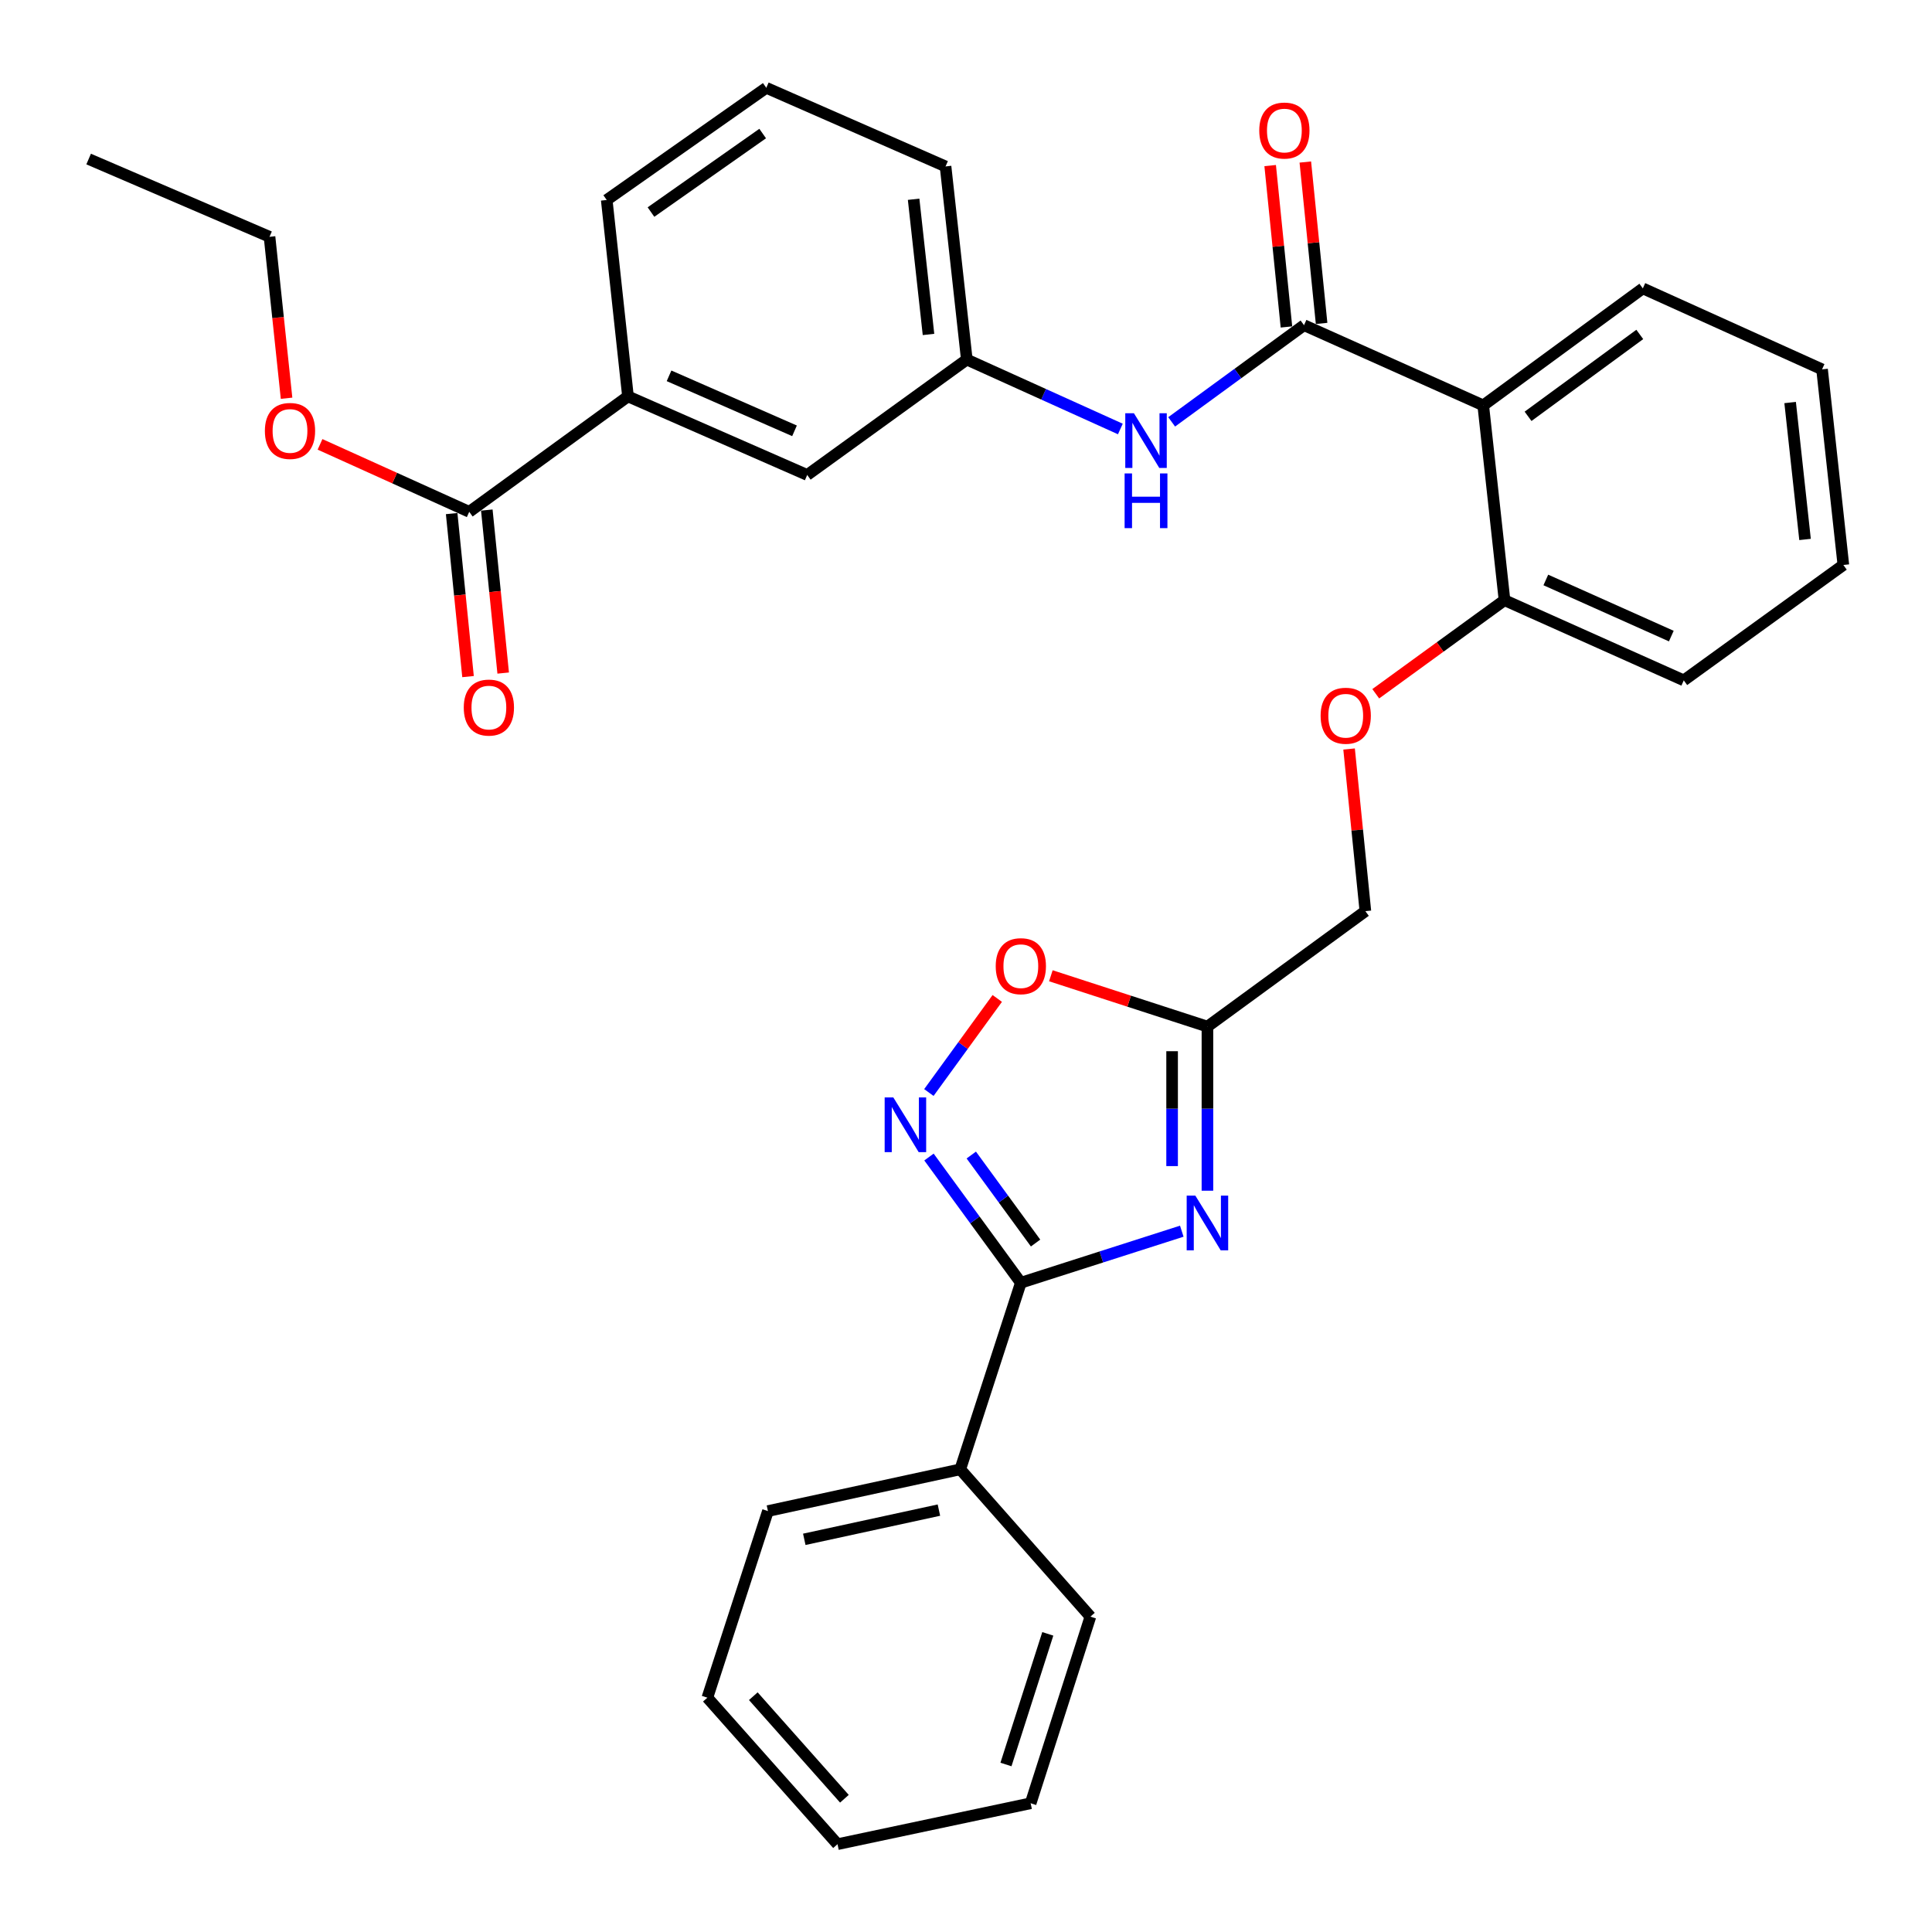 <?xml version='1.0' encoding='iso-8859-1'?>
<svg version='1.1' baseProfile='full'
              xmlns='http://www.w3.org/2000/svg'
                      xmlns:rdkit='http://www.rdkit.org/xml'
                      xmlns:xlink='http://www.w3.org/1999/xlink'
                  xml:space='preserve'
width='1000px' height='1000px' viewBox='0 0 1000 1000'>
<!-- END OF HEADER -->
<rect style='opacity:1.0;fill:#FFFFFF;stroke:none' width='1000' height='1000' x='0' y='0'> </rect>
<path class='bond-0' d='M 611.691,637.264 L 570.038,650.605' style='fill:none;fill-rule:evenodd;stroke:#0000FF;stroke-width:6px;stroke-linecap:butt;stroke-linejoin:miter;stroke-opacity:1' />
<path class='bond-0' d='M 570.038,650.605 L 528.384,663.946' style='fill:none;fill-rule:evenodd;stroke:#000000;stroke-width:6px;stroke-linecap:butt;stroke-linejoin:miter;stroke-opacity:1' />
<path class='bond-3' d='M 624.966,616.311 L 624.966,573.836' style='fill:none;fill-rule:evenodd;stroke:#0000FF;stroke-width:6px;stroke-linecap:butt;stroke-linejoin:miter;stroke-opacity:1' />
<path class='bond-3' d='M 624.966,573.836 L 624.966,531.361' style='fill:none;fill-rule:evenodd;stroke:#000000;stroke-width:6px;stroke-linecap:butt;stroke-linejoin:miter;stroke-opacity:1' />
<path class='bond-3' d='M 606.68,603.568 L 606.68,573.836' style='fill:none;fill-rule:evenodd;stroke:#0000FF;stroke-width:6px;stroke-linecap:butt;stroke-linejoin:miter;stroke-opacity:1' />
<path class='bond-3' d='M 606.68,573.836 L 606.68,544.103' style='fill:none;fill-rule:evenodd;stroke:#000000;stroke-width:6px;stroke-linecap:butt;stroke-linejoin:miter;stroke-opacity:1' />
<path class='bond-1' d='M 528.384,663.946 L 504.61,631.412' style='fill:none;fill-rule:evenodd;stroke:#000000;stroke-width:6px;stroke-linecap:butt;stroke-linejoin:miter;stroke-opacity:1' />
<path class='bond-1' d='M 504.61,631.412 L 480.836,598.878' style='fill:none;fill-rule:evenodd;stroke:#0000FF;stroke-width:6px;stroke-linecap:butt;stroke-linejoin:miter;stroke-opacity:1' />
<path class='bond-1' d='M 536.016,643.397 L 519.375,620.623' style='fill:none;fill-rule:evenodd;stroke:#000000;stroke-width:6px;stroke-linecap:butt;stroke-linejoin:miter;stroke-opacity:1' />
<path class='bond-1' d='M 519.375,620.623 L 502.733,597.849' style='fill:none;fill-rule:evenodd;stroke:#0000FF;stroke-width:6px;stroke-linecap:butt;stroke-linejoin:miter;stroke-opacity:1' />
<path class='bond-12' d='M 528.384,663.946 L 497.034,760.518' style='fill:none;fill-rule:evenodd;stroke:#000000;stroke-width:6px;stroke-linecap:butt;stroke-linejoin:miter;stroke-opacity:1' />
<path class='bond-32' d='M 480.781,565.487 L 498.481,541.14' style='fill:none;fill-rule:evenodd;stroke:#0000FF;stroke-width:6px;stroke-linecap:butt;stroke-linejoin:miter;stroke-opacity:1' />
<path class='bond-32' d='M 498.481,541.14 L 516.182,516.794' style='fill:none;fill-rule:evenodd;stroke:#FF0000;stroke-width:6px;stroke-linecap:butt;stroke-linejoin:miter;stroke-opacity:1' />
<path class='bond-2' d='M 674.959,168.318 L 767.721,209.828' style='fill:none;fill-rule:evenodd;stroke:#000000;stroke-width:6px;stroke-linecap:butt;stroke-linejoin:miter;stroke-opacity:1' />
<path class='bond-6' d='M 674.959,168.318 L 640.705,193.338' style='fill:none;fill-rule:evenodd;stroke:#000000;stroke-width:6px;stroke-linecap:butt;stroke-linejoin:miter;stroke-opacity:1' />
<path class='bond-6' d='M 640.705,193.338 L 606.45,218.359' style='fill:none;fill-rule:evenodd;stroke:#0000FF;stroke-width:6px;stroke-linecap:butt;stroke-linejoin:miter;stroke-opacity:1' />
<path class='bond-10' d='M 684.056,167.4 L 679.843,125.633' style='fill:none;fill-rule:evenodd;stroke:#000000;stroke-width:6px;stroke-linecap:butt;stroke-linejoin:miter;stroke-opacity:1' />
<path class='bond-10' d='M 679.843,125.633 L 675.631,83.865' style='fill:none;fill-rule:evenodd;stroke:#FF0000;stroke-width:6px;stroke-linecap:butt;stroke-linejoin:miter;stroke-opacity:1' />
<path class='bond-10' d='M 665.862,169.235 L 661.649,127.468' style='fill:none;fill-rule:evenodd;stroke:#000000;stroke-width:6px;stroke-linecap:butt;stroke-linejoin:miter;stroke-opacity:1' />
<path class='bond-10' d='M 661.649,127.468 L 657.437,85.701' style='fill:none;fill-rule:evenodd;stroke:#FF0000;stroke-width:6px;stroke-linecap:butt;stroke-linejoin:miter;stroke-opacity:1' />
<path class='bond-5' d='M 624.966,531.361 L 584.445,518.207' style='fill:none;fill-rule:evenodd;stroke:#000000;stroke-width:6px;stroke-linecap:butt;stroke-linejoin:miter;stroke-opacity:1' />
<path class='bond-5' d='M 584.445,518.207 L 543.923,505.054' style='fill:none;fill-rule:evenodd;stroke:#FF0000;stroke-width:6px;stroke-linecap:butt;stroke-linejoin:miter;stroke-opacity:1' />
<path class='bond-16' d='M 624.966,531.361 L 706.716,471.616' style='fill:none;fill-rule:evenodd;stroke:#000000;stroke-width:6px;stroke-linecap:butt;stroke-linejoin:miter;stroke-opacity:1' />
<path class='bond-4' d='M 767.721,209.828 L 778.733,310.656' style='fill:none;fill-rule:evenodd;stroke:#000000;stroke-width:6px;stroke-linecap:butt;stroke-linejoin:miter;stroke-opacity:1' />
<path class='bond-18' d='M 767.721,209.828 L 850.324,149.27' style='fill:none;fill-rule:evenodd;stroke:#000000;stroke-width:6px;stroke-linecap:butt;stroke-linejoin:miter;stroke-opacity:1' />
<path class='bond-18' d='M 790.923,215.492 L 848.745,173.101' style='fill:none;fill-rule:evenodd;stroke:#000000;stroke-width:6px;stroke-linecap:butt;stroke-linejoin:miter;stroke-opacity:1' />
<path class='bond-11' d='M 579.893,222.045 L 540.155,204.076' style='fill:none;fill-rule:evenodd;stroke:#0000FF;stroke-width:6px;stroke-linecap:butt;stroke-linejoin:miter;stroke-opacity:1' />
<path class='bond-11' d='M 540.155,204.076 L 500.417,186.106' style='fill:none;fill-rule:evenodd;stroke:#000000;stroke-width:6px;stroke-linecap:butt;stroke-linejoin:miter;stroke-opacity:1' />
<path class='bond-7' d='M 242.875,264.92 L 325.041,205.175' style='fill:none;fill-rule:evenodd;stroke:#000000;stroke-width:6px;stroke-linecap:butt;stroke-linejoin:miter;stroke-opacity:1' />
<path class='bond-15' d='M 233.778,265.834 L 238.015,308.019' style='fill:none;fill-rule:evenodd;stroke:#000000;stroke-width:6px;stroke-linecap:butt;stroke-linejoin:miter;stroke-opacity:1' />
<path class='bond-15' d='M 238.015,308.019 L 242.253,350.205' style='fill:none;fill-rule:evenodd;stroke:#FF0000;stroke-width:6px;stroke-linecap:butt;stroke-linejoin:miter;stroke-opacity:1' />
<path class='bond-15' d='M 251.972,264.006 L 256.21,306.192' style='fill:none;fill-rule:evenodd;stroke:#000000;stroke-width:6px;stroke-linecap:butt;stroke-linejoin:miter;stroke-opacity:1' />
<path class='bond-15' d='M 256.21,306.192 L 260.448,348.377' style='fill:none;fill-rule:evenodd;stroke:#FF0000;stroke-width:6px;stroke-linecap:butt;stroke-linejoin:miter;stroke-opacity:1' />
<path class='bond-17' d='M 242.875,264.92 L 204.262,247.461' style='fill:none;fill-rule:evenodd;stroke:#000000;stroke-width:6px;stroke-linecap:butt;stroke-linejoin:miter;stroke-opacity:1' />
<path class='bond-17' d='M 204.262,247.461 L 165.648,230.002' style='fill:none;fill-rule:evenodd;stroke:#FF0000;stroke-width:6px;stroke-linecap:butt;stroke-linejoin:miter;stroke-opacity:1' />
<path class='bond-8' d='M 325.041,205.175 L 417.813,245.841' style='fill:none;fill-rule:evenodd;stroke:#000000;stroke-width:6px;stroke-linecap:butt;stroke-linejoin:miter;stroke-opacity:1' />
<path class='bond-8' d='M 346.298,194.527 L 411.239,222.994' style='fill:none;fill-rule:evenodd;stroke:#000000;stroke-width:6px;stroke-linecap:butt;stroke-linejoin:miter;stroke-opacity:1' />
<path class='bond-35' d='M 325.041,205.175 L 314.039,103.513' style='fill:none;fill-rule:evenodd;stroke:#000000;stroke-width:6px;stroke-linecap:butt;stroke-linejoin:miter;stroke-opacity:1' />
<path class='bond-9' d='M 778.733,310.656 L 745.41,334.872' style='fill:none;fill-rule:evenodd;stroke:#000000;stroke-width:6px;stroke-linecap:butt;stroke-linejoin:miter;stroke-opacity:1' />
<path class='bond-9' d='M 745.41,334.872 L 712.087,359.088' style='fill:none;fill-rule:evenodd;stroke:#FF0000;stroke-width:6px;stroke-linecap:butt;stroke-linejoin:miter;stroke-opacity:1' />
<path class='bond-22' d='M 778.733,310.656 L 871.516,352.156' style='fill:none;fill-rule:evenodd;stroke:#000000;stroke-width:6px;stroke-linecap:butt;stroke-linejoin:miter;stroke-opacity:1' />
<path class='bond-22' d='M 800.117,300.188 L 865.065,329.238' style='fill:none;fill-rule:evenodd;stroke:#000000;stroke-width:6px;stroke-linecap:butt;stroke-linejoin:miter;stroke-opacity:1' />
<path class='bond-14' d='M 500.417,186.106 L 417.813,245.841' style='fill:none;fill-rule:evenodd;stroke:#000000;stroke-width:6px;stroke-linecap:butt;stroke-linejoin:miter;stroke-opacity:1' />
<path class='bond-21' d='M 500.417,186.106 L 489.414,86.141' style='fill:none;fill-rule:evenodd;stroke:#000000;stroke-width:6px;stroke-linecap:butt;stroke-linejoin:miter;stroke-opacity:1' />
<path class='bond-21' d='M 480.59,173.112 L 472.888,103.137' style='fill:none;fill-rule:evenodd;stroke:#000000;stroke-width:6px;stroke-linecap:butt;stroke-linejoin:miter;stroke-opacity:1' />
<path class='bond-23' d='M 497.034,760.518 L 397.485,782.126' style='fill:none;fill-rule:evenodd;stroke:#000000;stroke-width:6px;stroke-linecap:butt;stroke-linejoin:miter;stroke-opacity:1' />
<path class='bond-23' d='M 485.98,781.63 L 416.296,796.755' style='fill:none;fill-rule:evenodd;stroke:#000000;stroke-width:6px;stroke-linecap:butt;stroke-linejoin:miter;stroke-opacity:1' />
<path class='bond-24' d='M 497.034,760.518 L 564.388,836.772' style='fill:none;fill-rule:evenodd;stroke:#000000;stroke-width:6px;stroke-linecap:butt;stroke-linejoin:miter;stroke-opacity:1' />
<path class='bond-13' d='M 698.285,387.685 L 702.5,429.65' style='fill:none;fill-rule:evenodd;stroke:#FF0000;stroke-width:6px;stroke-linecap:butt;stroke-linejoin:miter;stroke-opacity:1' />
<path class='bond-13' d='M 702.5,429.65 L 706.716,471.616' style='fill:none;fill-rule:evenodd;stroke:#000000;stroke-width:6px;stroke-linecap:butt;stroke-linejoin:miter;stroke-opacity:1' />
<path class='bond-25' d='M 148.325,206.129 L 143.916,164.351' style='fill:none;fill-rule:evenodd;stroke:#FF0000;stroke-width:6px;stroke-linecap:butt;stroke-linejoin:miter;stroke-opacity:1' />
<path class='bond-25' d='M 143.916,164.351 L 139.507,122.572' style='fill:none;fill-rule:evenodd;stroke:#000000;stroke-width:6px;stroke-linecap:butt;stroke-linejoin:miter;stroke-opacity:1' />
<path class='bond-34' d='M 850.324,149.27 L 943.096,191.186' style='fill:none;fill-rule:evenodd;stroke:#000000;stroke-width:6px;stroke-linecap:butt;stroke-linejoin:miter;stroke-opacity:1' />
<path class='bond-19' d='M 314.039,103.513 L 396.632,45.455' style='fill:none;fill-rule:evenodd;stroke:#000000;stroke-width:6px;stroke-linecap:butt;stroke-linejoin:miter;stroke-opacity:1' />
<path class='bond-19' d='M 336.944,109.764 L 394.759,69.123' style='fill:none;fill-rule:evenodd;stroke:#000000;stroke-width:6px;stroke-linecap:butt;stroke-linejoin:miter;stroke-opacity:1' />
<path class='bond-20' d='M 396.632,45.455 L 489.414,86.141' style='fill:none;fill-rule:evenodd;stroke:#000000;stroke-width:6px;stroke-linecap:butt;stroke-linejoin:miter;stroke-opacity:1' />
<path class='bond-28' d='M 871.516,352.156 L 954.119,292.431' style='fill:none;fill-rule:evenodd;stroke:#000000;stroke-width:6px;stroke-linecap:butt;stroke-linejoin:miter;stroke-opacity:1' />
<path class='bond-29' d='M 397.485,782.126 L 366.134,878.718' style='fill:none;fill-rule:evenodd;stroke:#000000;stroke-width:6px;stroke-linecap:butt;stroke-linejoin:miter;stroke-opacity:1' />
<path class='bond-30' d='M 564.388,836.772 L 533.464,933.364' style='fill:none;fill-rule:evenodd;stroke:#000000;stroke-width:6px;stroke-linecap:butt;stroke-linejoin:miter;stroke-opacity:1' />
<path class='bond-30' d='M 542.334,845.685 L 520.687,913.299' style='fill:none;fill-rule:evenodd;stroke:#000000;stroke-width:6px;stroke-linecap:butt;stroke-linejoin:miter;stroke-opacity:1' />
<path class='bond-27' d='M 139.507,122.572 L 45.881,82.322' style='fill:none;fill-rule:evenodd;stroke:#000000;stroke-width:6px;stroke-linecap:butt;stroke-linejoin:miter;stroke-opacity:1' />
<path class='bond-26' d='M 943.096,191.186 L 954.119,292.431' style='fill:none;fill-rule:evenodd;stroke:#000000;stroke-width:6px;stroke-linecap:butt;stroke-linejoin:miter;stroke-opacity:1' />
<path class='bond-26' d='M 926.571,208.352 L 934.287,279.223' style='fill:none;fill-rule:evenodd;stroke:#000000;stroke-width:6px;stroke-linecap:butt;stroke-linejoin:miter;stroke-opacity:1' />
<path class='bond-33' d='M 366.134,878.718 L 433.499,954.545' style='fill:none;fill-rule:evenodd;stroke:#000000;stroke-width:6px;stroke-linecap:butt;stroke-linejoin:miter;stroke-opacity:1' />
<path class='bond-33' d='M 389.91,877.948 L 437.065,931.026' style='fill:none;fill-rule:evenodd;stroke:#000000;stroke-width:6px;stroke-linecap:butt;stroke-linejoin:miter;stroke-opacity:1' />
<path class='bond-31' d='M 533.464,933.364 L 433.499,954.545' style='fill:none;fill-rule:evenodd;stroke:#000000;stroke-width:6px;stroke-linecap:butt;stroke-linejoin:miter;stroke-opacity:1' />
<path  class='atom-0' d='M 618.706 618.852
L 627.986 633.852
Q 628.906 635.332, 630.386 638.012
Q 631.866 640.692, 631.946 640.852
L 631.946 618.852
L 635.706 618.852
L 635.706 647.172
L 631.826 647.172
L 621.866 630.772
Q 620.706 628.852, 619.466 626.652
Q 618.266 624.452, 617.906 623.772
L 617.906 647.172
L 614.226 647.172
L 614.226 618.852
L 618.706 618.852
' fill='#0000FF'/>
<path  class='atom-2' d='M 462.379 568.027
L 471.659 583.027
Q 472.579 584.507, 474.059 587.187
Q 475.539 589.867, 475.619 590.027
L 475.619 568.027
L 479.379 568.027
L 479.379 596.347
L 475.499 596.347
L 465.539 579.947
Q 464.379 578.027, 463.139 575.827
Q 461.939 573.627, 461.579 572.947
L 461.579 596.347
L 457.899 596.347
L 457.899 568.027
L 462.379 568.027
' fill='#0000FF'/>
<path  class='atom-6' d='M 515.384 500.09
Q 515.384 493.29, 518.744 489.49
Q 522.104 485.69, 528.384 485.69
Q 534.664 485.69, 538.024 489.49
Q 541.384 493.29, 541.384 500.09
Q 541.384 506.97, 537.984 510.89
Q 534.584 514.77, 528.384 514.77
Q 522.144 514.77, 518.744 510.89
Q 515.384 507.01, 515.384 500.09
M 528.384 511.57
Q 532.704 511.57, 535.024 508.69
Q 537.384 505.77, 537.384 500.09
Q 537.384 494.53, 535.024 491.73
Q 532.704 488.89, 528.384 488.89
Q 524.064 488.89, 521.704 491.69
Q 519.384 494.49, 519.384 500.09
Q 519.384 505.81, 521.704 508.69
Q 524.064 511.57, 528.384 511.57
' fill='#FF0000'/>
<path  class='atom-7' d='M 586.919 213.893
L 596.199 228.893
Q 597.119 230.373, 598.599 233.053
Q 600.079 235.733, 600.159 235.893
L 600.159 213.893
L 603.919 213.893
L 603.919 242.213
L 600.039 242.213
L 590.079 225.813
Q 588.919 223.893, 587.679 221.693
Q 586.479 219.493, 586.119 218.813
L 586.119 242.213
L 582.439 242.213
L 582.439 213.893
L 586.919 213.893
' fill='#0000FF'/>
<path  class='atom-7' d='M 582.099 245.045
L 585.939 245.045
L 585.939 257.085
L 600.419 257.085
L 600.419 245.045
L 604.259 245.045
L 604.259 273.365
L 600.419 273.365
L 600.419 260.285
L 585.939 260.285
L 585.939 273.365
L 582.099 273.365
L 582.099 245.045
' fill='#0000FF'/>
<path  class='atom-11' d='M 651.79 67.57
Q 651.79 60.77, 655.15 56.969
Q 658.51 53.169, 664.79 53.169
Q 671.07 53.169, 674.43 56.969
Q 677.79 60.77, 677.79 67.57
Q 677.79 74.45, 674.39 78.37
Q 670.99 82.249, 664.79 82.249
Q 658.55 82.249, 655.15 78.37
Q 651.79 74.49, 651.79 67.57
M 664.79 79.049
Q 669.11 79.049, 671.43 76.169
Q 673.79 73.249, 673.79 67.57
Q 673.79 62.01, 671.43 59.209
Q 669.11 56.37, 664.79 56.37
Q 660.47 56.37, 658.11 59.169
Q 655.79 61.969, 655.79 67.57
Q 655.79 73.29, 658.11 76.169
Q 660.47 79.049, 664.79 79.049
' fill='#FF0000'/>
<path  class='atom-14' d='M 683.547 370.461
Q 683.547 363.661, 686.907 359.861
Q 690.267 356.061, 696.547 356.061
Q 702.827 356.061, 706.187 359.861
Q 709.547 363.661, 709.547 370.461
Q 709.547 377.341, 706.147 381.261
Q 702.747 385.141, 696.547 385.141
Q 690.307 385.141, 686.907 381.261
Q 683.547 377.381, 683.547 370.461
M 696.547 381.941
Q 700.867 381.941, 703.187 379.061
Q 705.547 376.141, 705.547 370.461
Q 705.547 364.901, 703.187 362.101
Q 700.867 359.261, 696.547 359.261
Q 692.227 359.261, 689.867 362.061
Q 687.547 364.861, 687.547 370.461
Q 687.547 376.181, 689.867 379.061
Q 692.227 381.941, 696.547 381.941
' fill='#FF0000'/>
<path  class='atom-16' d='M 240.044 366.235
Q 240.044 359.435, 243.404 355.635
Q 246.764 351.835, 253.044 351.835
Q 259.324 351.835, 262.684 355.635
Q 266.044 359.435, 266.044 366.235
Q 266.044 373.115, 262.644 377.035
Q 259.244 380.915, 253.044 380.915
Q 246.804 380.915, 243.404 377.035
Q 240.044 373.155, 240.044 366.235
M 253.044 377.715
Q 257.364 377.715, 259.684 374.835
Q 262.044 371.915, 262.044 366.235
Q 262.044 360.675, 259.684 357.875
Q 257.364 355.035, 253.044 355.035
Q 248.724 355.035, 246.364 357.835
Q 244.044 360.635, 244.044 366.235
Q 244.044 371.955, 246.364 374.835
Q 248.724 377.715, 253.044 377.715
' fill='#FF0000'/>
<path  class='atom-18' d='M 137.103 223.053
Q 137.103 216.253, 140.463 212.453
Q 143.823 208.653, 150.103 208.653
Q 156.383 208.653, 159.743 212.453
Q 163.103 216.253, 163.103 223.053
Q 163.103 229.933, 159.703 233.853
Q 156.303 237.733, 150.103 237.733
Q 143.863 237.733, 140.463 233.853
Q 137.103 229.973, 137.103 223.053
M 150.103 234.533
Q 154.423 234.533, 156.743 231.653
Q 159.103 228.733, 159.103 223.053
Q 159.103 217.493, 156.743 214.693
Q 154.423 211.853, 150.103 211.853
Q 145.783 211.853, 143.423 214.653
Q 141.103 217.453, 141.103 223.053
Q 141.103 228.773, 143.423 231.653
Q 145.783 234.533, 150.103 234.533
' fill='#FF0000'/>
</svg>
